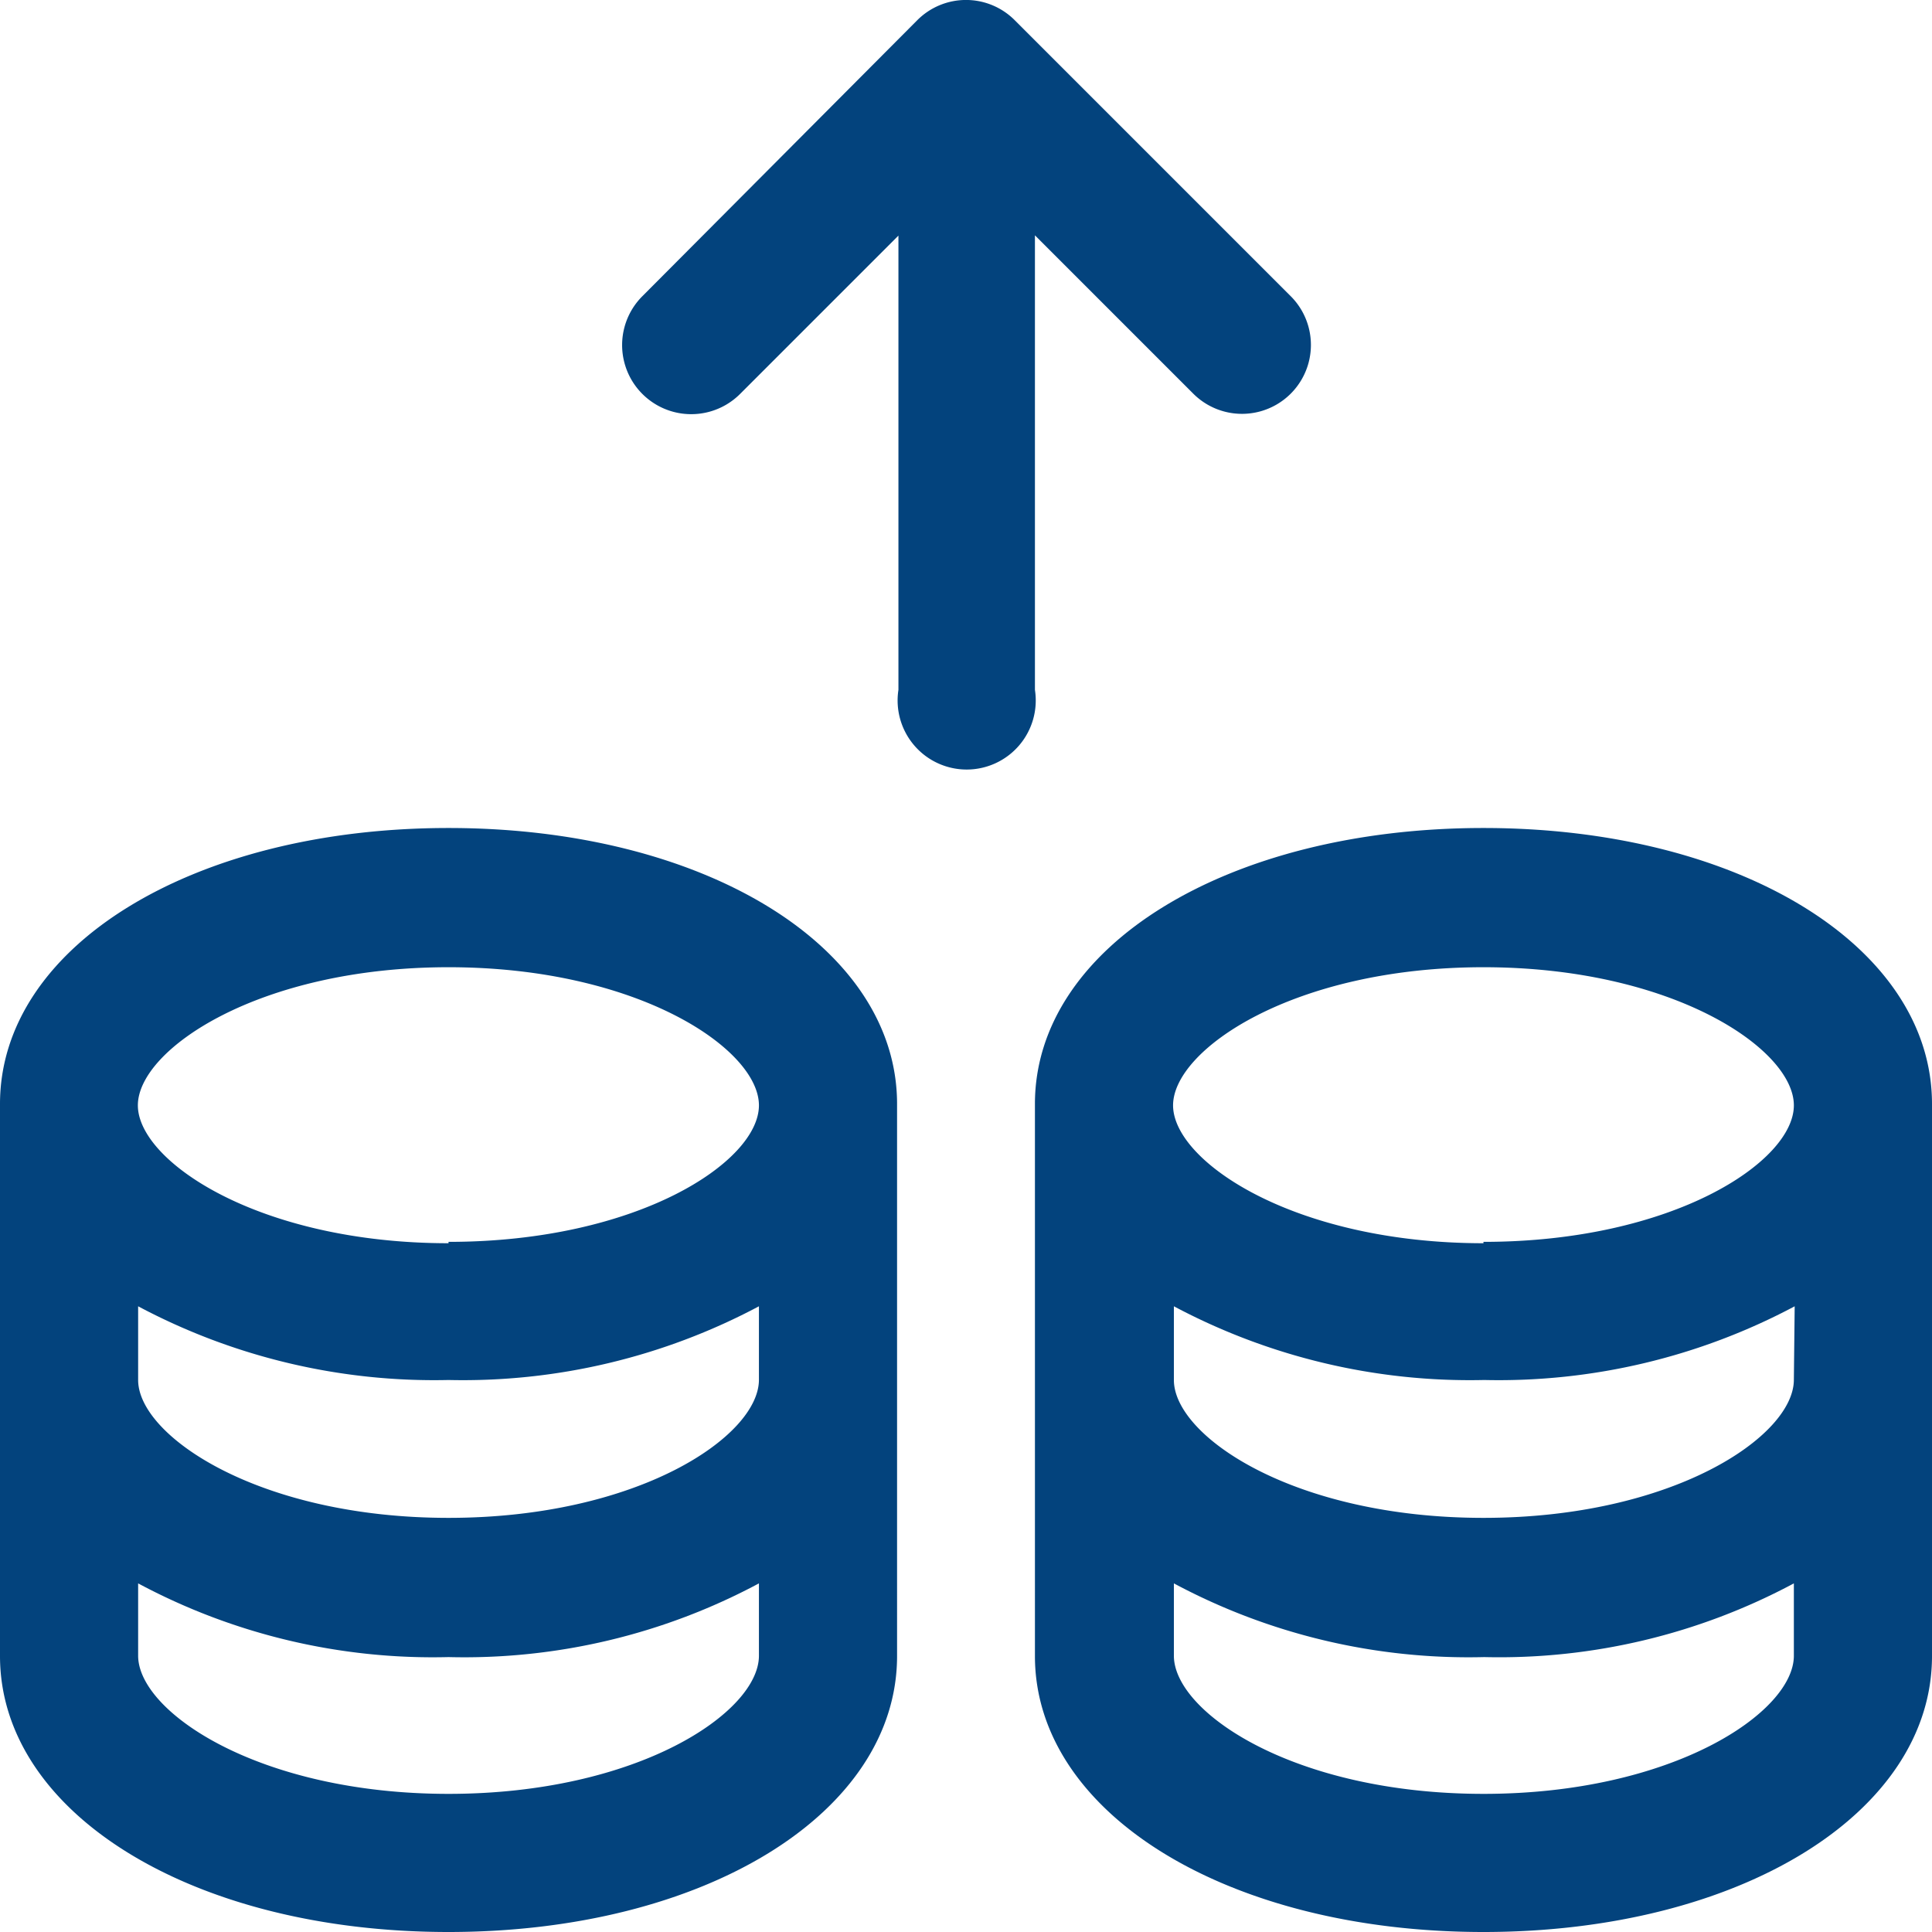 <svg id="Layer_1" data-name="Layer 1" xmlns="http://www.w3.org/2000/svg" viewBox="0 0 70.77 70.77"><defs><style>.cls-1{fill:#03437d;}</style></defs><path id="Path_211" data-name="Path 211" class="cls-1" d="M16.43,30.33C7.06,30.33,0,34.67,0,40.44V60.66c0,5.76,7.06,10.11,16.43,10.11s16.43-4.35,16.43-10.11V40.44C32.86,34.67,25.79,30.33,16.43,30.33ZM27.8,60.65c0,2.07-4.43,5.06-11.37,5.06s-11.37-3-11.37-5.06V58a22.86,22.86,0,0,0,11.37,2.7A22.86,22.86,0,0,0,27.8,58Zm0-10.11c0,2.07-4.43,5.06-11.37,5.06s-11.37-3-11.37-5.05v-2.7a23.07,23.07,0,0,0,11.37,2.7,23.07,23.07,0,0,0,11.37-2.7Zm-11.37-5c-6.94,0-11.38-3-11.38-5.05s4.44-5.06,11.38-5.06,11.37,3,11.37,5.06S23.37,45.49,16.43,45.49Z"/><path id="Path_212" data-name="Path 212" class="cls-1" d="M54.34,30.33c-9.37,0-16.43,4.34-16.43,10.11V60.66c0,5.76,7.06,10.11,16.43,10.11s16.43-4.35,16.43-10.11V40.44C70.77,34.67,63.71,30.33,54.34,30.33ZM65.71,60.65c0,2.07-4.43,5.06-11.37,5.06S43,62.72,43,60.65V58a22.86,22.86,0,0,0,11.37,2.7A22.86,22.86,0,0,0,65.71,58Zm0-10.11c0,2.07-4.43,5.06-11.37,5.06S43,52.61,43,50.55v-2.7a23.07,23.07,0,0,0,11.37,2.7,23.07,23.07,0,0,0,11.37-2.7Zm-11.37-5c-6.94,0-11.37-3-11.37-5.05s4.43-5.06,11.37-5.06,11.37,3,11.37,5.06S61.28,45.49,54.34,45.49Z"/><path id="Path_213" data-name="Path 213" class="cls-1" d="M37.91,25.27a2.53,2.53,0,1,1-5,0V8.63l-5.8,5.8a2.53,2.53,0,1,1-3.58-3.58L33.6.74a2.52,2.52,0,0,1,3.57,0L47.28,10.85a2.52,2.52,0,1,1-3.57,3.57l-5.8-5.8Z"/></svg>